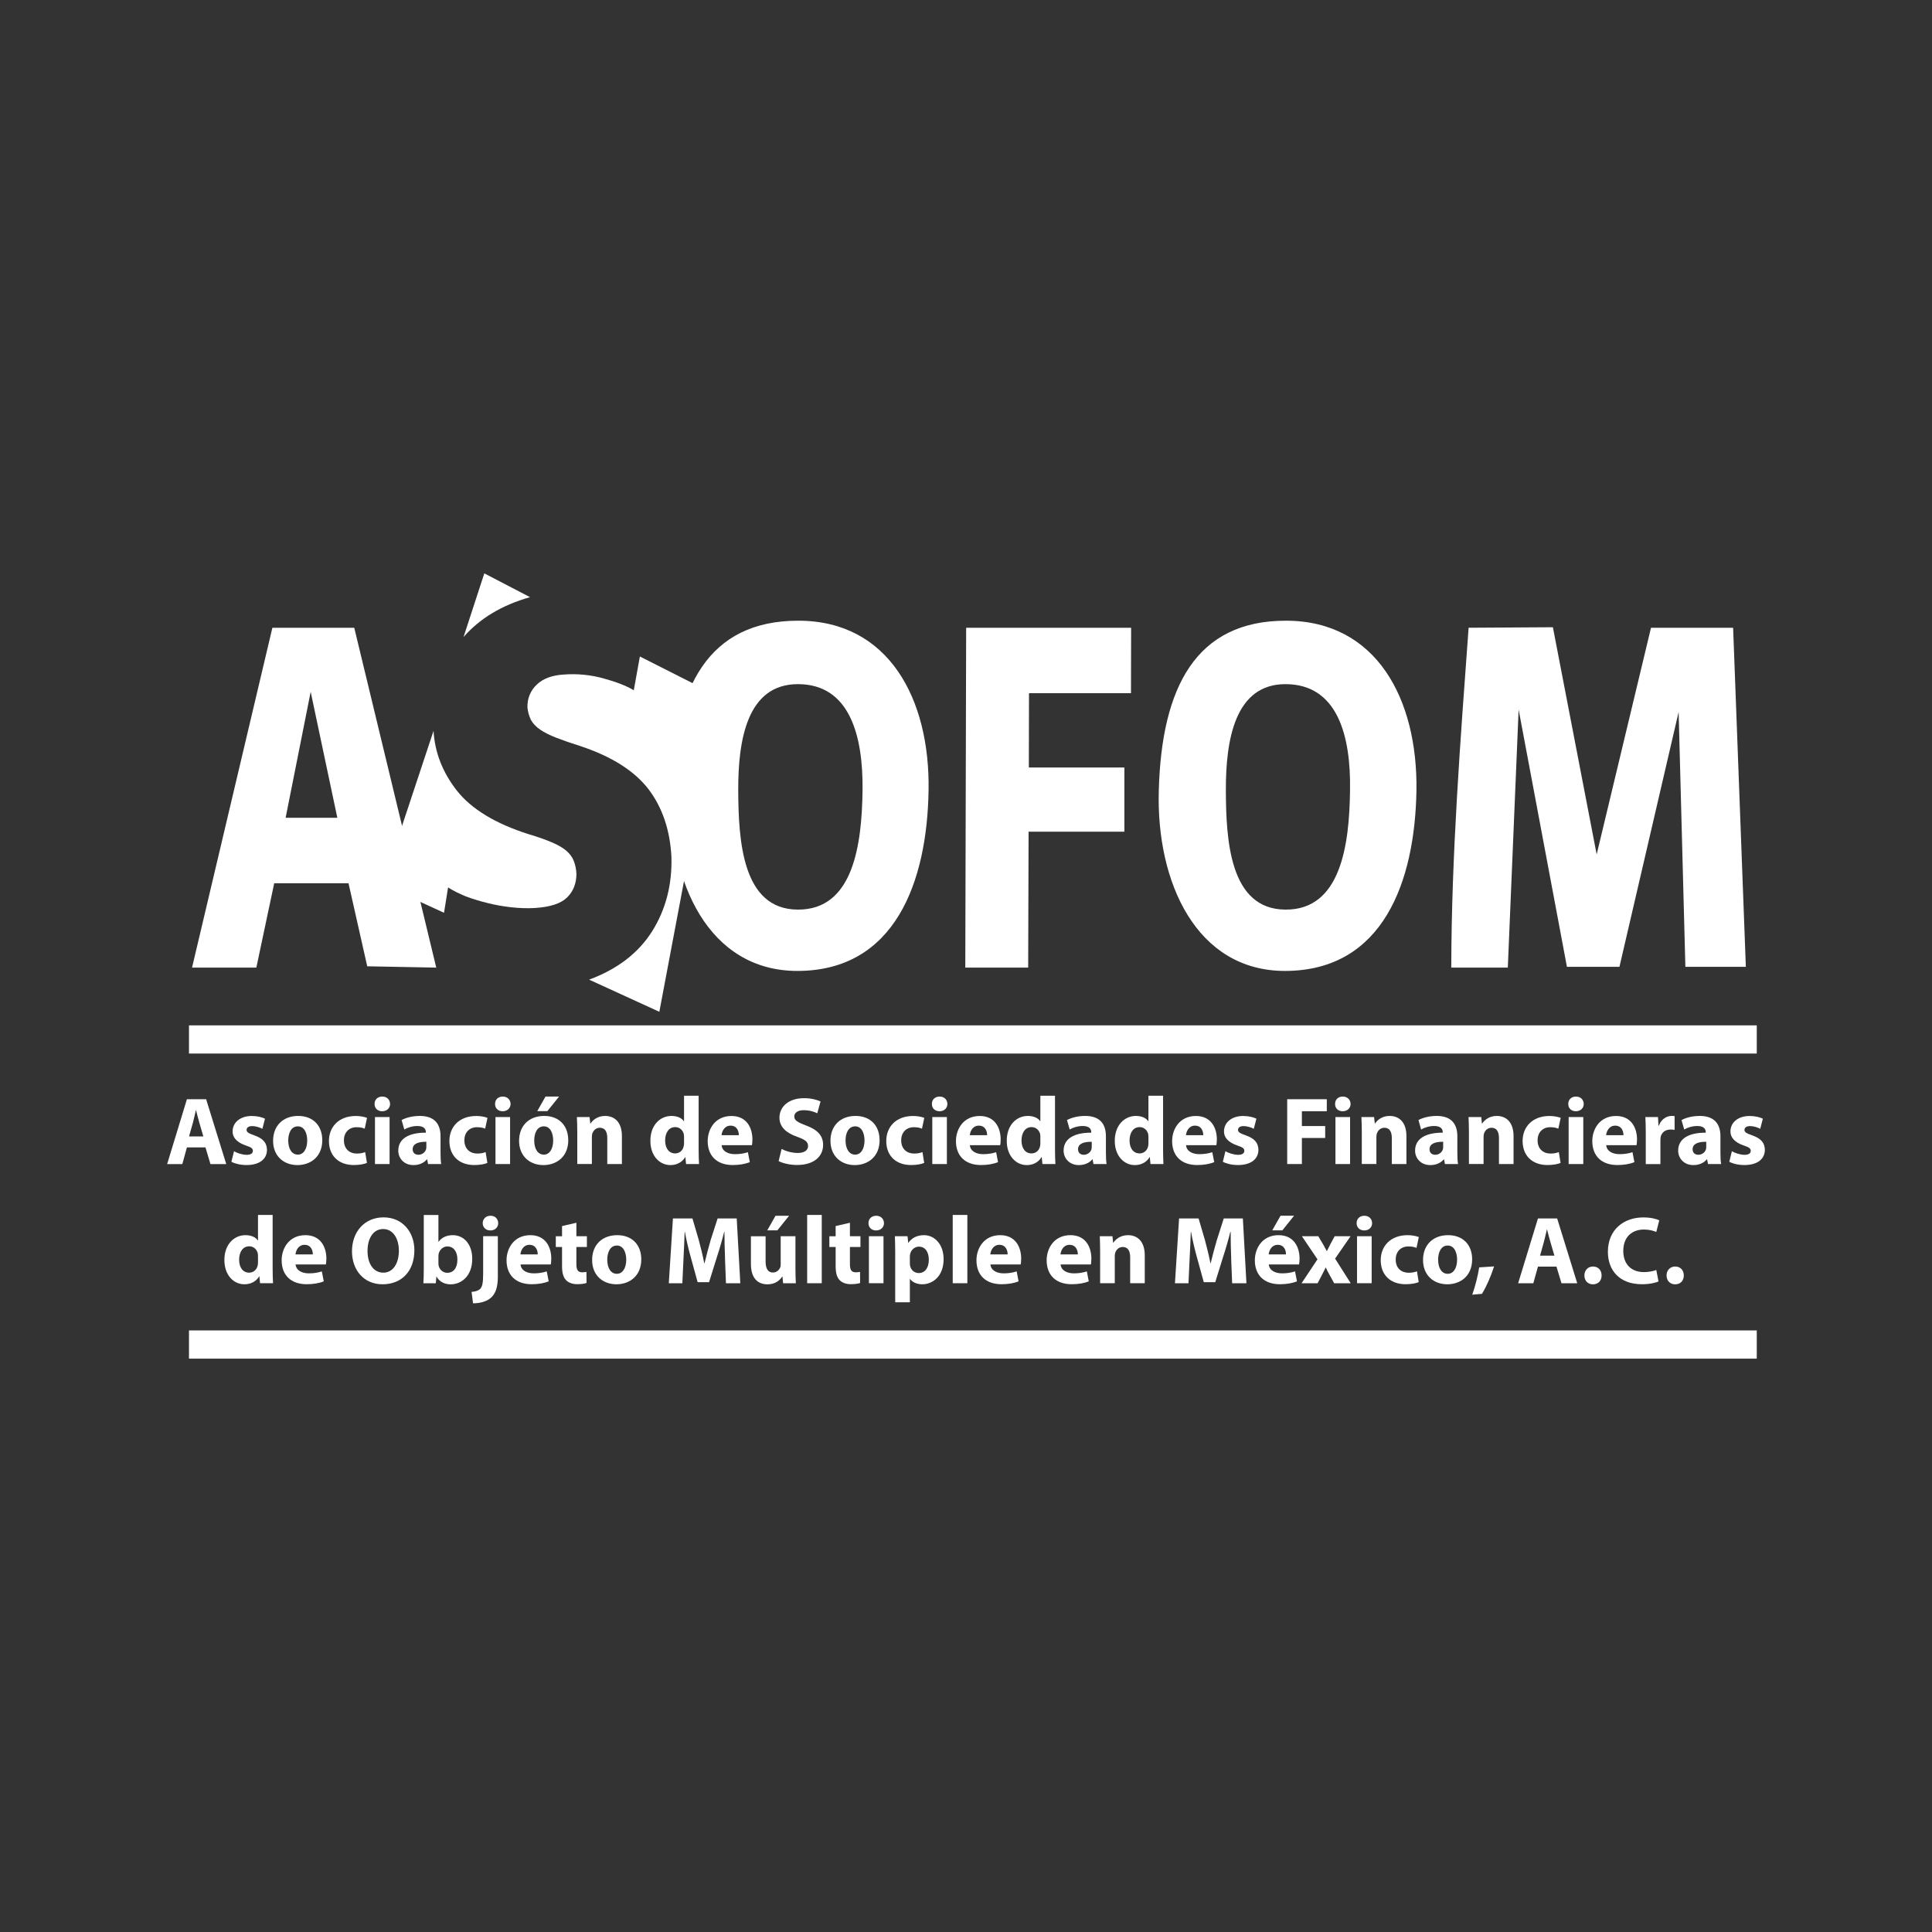 <?xml version="1.0" encoding="UTF-8"?>
<svg xmlns="http://www.w3.org/2000/svg" xmlns:xlink="http://www.w3.org/1999/xlink" width="150px" height="150px" viewBox="0 0 150 150" version="1.1">
<rect x="0" y="0" width="150" height="150" fill="#333333" stroke="none"/>
<g id="surface1">
<path style=" stroke:none;fill-rule:evenodd;fill:rgb(100%,100%,100%);fill-opacity:1;" d="M 74.945 75.125 L 79.828 75.125 L 79.859 64.57 L 87.297 64.57 L 87.297 59.586 L 79.879 59.586 L 79.891 53.82 L 87.809 53.82 L 87.82 48.738 L 75.012 48.738 Z M 22.176 63.492 L 24.121 53.711 L 26.191 63.492 L 22.172 63.492 Z M 14.906 75.125 L 19.902 75.125 L 21.289 68.578 L 27.059 68.578 L 28.512 75.023 L 33.871 75.125 L 27.504 48.738 L 21.148 48.738 L 14.91 75.125 Z M 112.672 75.125 L 117.066 75.125 L 117.906 55.09 L 121.656 75.062 L 125.734 75.062 L 130.328 55.281 L 130.852 75.062 L 135.547 75.062 L 134.559 48.738 L 128.184 48.738 L 123.965 66.336 L 120.566 48.699 L 114.023 48.738 C 113.387 57.434 112.691 66.41 112.676 75.125 M 61.93 70.621 C 57.613 70.602 57.336 65.227 57.316 61.359 C 57.305 57.492 57.984 53.09 61.984 53.117 C 65.984 53.141 67.016 57.137 66.969 61.359 C 66.91 65.57 66.262 70.66 61.926 70.621 M 52.102 61.359 C 51.898 68.492 55.023 75.391 61.922 75.383 C 69.512 75.371 71.984 68.441 72.094 61.359 C 72.211 54.281 69.012 48.203 62.004 48.191 C 54.977 48.176 52.324 53.379 52.098 61.359 M 99.797 70.621 C 95.473 70.602 95.188 65.227 95.176 61.359 C 95.164 57.492 95.859 53.09 99.836 53.117 C 103.852 53.141 104.887 57.137 104.816 61.359 C 104.766 65.57 104.113 70.66 99.797 70.621 M 89.969 61.359 C 89.758 68.492 92.887 75.391 99.777 75.383 C 107.387 75.371 109.859 68.441 109.973 61.359 C 110.07 54.281 106.875 48.203 99.859 48.191 C 92.84 48.176 90.188 53.379 89.969 61.359 "/>
<path style=" stroke:none;fill-rule:nonzero;fill:rgb(100%,100%,100%);fill-opacity:1;" d="M 14.672 79.609 L 136.395 79.609 L 136.395 81.797 L 14.672 81.797 Z M 14.672 79.609 "/>
<path style=" stroke:none;fill-rule:nonzero;fill:rgb(100%,100%,100%);fill-opacity:1;" d="M 14.672 103.293 L 136.395 103.293 L 136.395 105.484 L 14.672 105.484 Z M 14.672 103.293 "/>
<path style=" stroke:none;fill-rule:nonzero;fill:rgb(100%,100%,100%);fill-opacity:1;" d="M 49.676 50.969 L 55.812 54.07 L 51.191 78.555 L 45.738 76.059 C 47.941 75.242 49.559 73.996 50.625 72.316 C 51.684 70.629 52.191 68.703 52.129 66.52 C 52.02 64.426 51.414 62.676 50.348 61.27 C 49.258 59.859 47.523 58.75 45.098 57.938 C 44.348 57.703 43.703 57.477 43.199 57.281 C 42.672 57.078 42.25 56.863 41.934 56.645 C 41.605 56.418 41.367 56.164 41.211 55.875 C 41.078 55.586 40.98 55.258 40.949 54.914 C 40.941 54.207 41.188 53.613 41.676 53.152 C 42.156 52.691 42.844 52.426 43.773 52.371 C 44.816 52.293 45.848 52.391 46.859 52.672 C 47.852 52.945 48.637 53.25 49.207 53.59 L 49.68 50.969 Z M 34.473 70.867 L 29.703 68.676 L 33.66 56.742 C 33.758 58.414 34.359 59.965 35.48 61.395 C 36.613 62.824 38.473 63.949 41.031 64.762 C 41.773 64.98 42.363 65.195 42.836 65.395 C 43.301 65.59 43.684 65.809 43.965 66.047 C 44.238 66.281 44.438 66.551 44.547 66.84 C 44.664 67.137 44.738 67.477 44.754 67.859 C 44.746 68.594 44.512 69.199 44.039 69.668 C 43.559 70.145 42.734 70.422 41.531 70.496 C 40.957 70.531 40.352 70.512 39.699 70.441 C 39.074 70.371 38.441 70.262 37.848 70.109 C 37.246 69.965 36.684 69.789 36.145 69.586 C 35.621 69.371 35.156 69.141 34.789 68.898 L 34.473 70.871 Z M 41.152 46.363 C 38.988 46.977 37.266 47.996 35.988 49.461 L 37.602 44.516 Z M 41.152 46.363 "/>
<path style=" stroke:none;fill-rule:nonzero;fill:rgb(100%,100%,100%);fill-opacity:1;" d="M 14.512 89.086 L 14.156 90.379 L 12.977 90.379 L 14.512 85.344 L 16.004 85.344 L 17.566 90.379 L 16.34 90.379 L 15.953 89.086 Z M 15.789 88.234 L 15.477 87.168 C 15.387 86.871 15.297 86.496 15.223 86.199 L 15.207 86.199 C 15.133 86.496 15.059 86.879 14.977 87.168 L 14.676 88.234 Z M 15.789 88.234 "/>
<path style=" stroke:none;fill-rule:nonzero;fill:rgb(100%,100%,100%);fill-opacity:1;" d="M 18.172 89.383 C 18.379 89.512 18.812 89.66 19.148 89.66 C 19.484 89.66 19.633 89.539 19.633 89.355 C 19.633 89.172 19.52 89.078 19.094 88.938 C 18.34 88.684 18.051 88.273 18.059 87.84 C 18.059 87.16 18.641 86.645 19.543 86.645 C 19.969 86.645 20.352 86.742 20.574 86.855 L 20.371 87.641 C 20.203 87.551 19.891 87.43 19.578 87.43 C 19.301 87.43 19.145 87.543 19.145 87.727 C 19.145 87.898 19.289 87.988 19.734 88.145 C 20.43 88.387 20.719 88.734 20.727 89.273 C 20.727 89.953 20.191 90.453 19.145 90.453 C 18.668 90.453 18.242 90.348 17.965 90.199 L 18.168 89.383 Z M 18.172 89.383 "/>
<path style=" stroke:none;fill-rule:nonzero;fill:rgb(100%,100%,100%);fill-opacity:1;" d="M 25.023 88.512 C 25.023 89.848 24.074 90.457 23.094 90.457 C 22.027 90.457 21.203 89.754 21.203 88.574 C 21.203 87.395 21.984 86.641 23.152 86.641 C 24.324 86.641 25.02 87.414 25.02 88.512 Z M 22.379 88.547 C 22.379 89.176 22.641 89.645 23.129 89.645 C 23.566 89.645 23.852 89.203 23.852 88.547 C 23.852 88.004 23.641 87.449 23.129 87.449 C 22.582 87.449 22.379 88.012 22.379 88.547 Z M 22.379 88.547 "/>
<path style=" stroke:none;fill-rule:nonzero;fill:rgb(100%,100%,100%);fill-opacity:1;" d="M 28.488 90.289 C 28.285 90.379 27.906 90.453 27.473 90.453 C 26.293 90.453 25.539 89.734 25.539 88.586 C 25.539 87.516 26.273 86.645 27.629 86.645 C 27.926 86.645 28.258 86.699 28.496 86.789 L 28.316 87.629 C 28.18 87.57 27.98 87.516 27.68 87.516 C 27.082 87.516 26.695 87.941 26.703 88.539 C 26.703 89.211 27.148 89.562 27.703 89.562 C 27.973 89.562 28.18 89.516 28.352 89.449 L 28.488 90.285 Z M 28.488 90.289 "/>
<path style=" stroke:none;fill-rule:nonzero;fill:rgb(100%,100%,100%);fill-opacity:1;" d="M 30.285 85.711 C 30.285 86.023 30.047 86.277 29.672 86.277 C 29.301 86.277 29.074 86.023 29.082 85.711 C 29.074 85.383 29.316 85.137 29.68 85.137 C 30.047 85.137 30.277 85.383 30.285 85.711 Z M 29.113 90.375 L 29.113 86.727 L 30.246 86.727 L 30.246 90.375 Z M 29.113 90.375 "/>
<path style=" stroke:none;fill-rule:nonzero;fill:rgb(100%,100%,100%);fill-opacity:1;" d="M 33.234 90.375 L 33.168 90.012 L 33.145 90.012 C 32.906 90.301 32.531 90.457 32.102 90.457 C 31.359 90.457 30.922 89.922 30.922 89.336 C 30.922 88.391 31.77 87.934 33.062 87.941 L 33.062 87.891 C 33.062 87.695 32.957 87.422 32.398 87.422 C 32.023 87.422 31.629 87.547 31.391 87.695 L 31.18 86.961 C 31.434 86.82 31.934 86.641 32.598 86.641 C 33.816 86.641 34.203 87.359 34.203 88.219 L 34.203 89.488 C 34.203 89.836 34.219 90.176 34.254 90.375 Z M 33.102 88.648 C 32.504 88.641 32.039 88.785 32.039 89.227 C 32.039 89.516 32.234 89.656 32.488 89.656 C 32.77 89.656 33.004 89.469 33.078 89.238 C 33.094 89.18 33.102 89.113 33.102 89.047 Z M 33.102 88.648 "/>
<path style=" stroke:none;fill-rule:nonzero;fill:rgb(100%,100%,100%);fill-opacity:1;" d="M 37.84 90.289 C 37.637 90.379 37.258 90.453 36.824 90.453 C 35.645 90.453 34.891 89.734 34.891 88.586 C 34.891 87.516 35.625 86.645 36.984 86.645 C 37.281 86.645 37.609 86.699 37.848 86.789 L 37.668 87.629 C 37.531 87.57 37.332 87.516 37.031 87.516 C 36.434 87.516 36.047 87.941 36.055 88.539 C 36.055 89.211 36.504 89.562 37.055 89.562 C 37.324 89.562 37.531 89.516 37.703 89.449 L 37.84 90.285 Z M 37.84 90.289 "/>
<path style=" stroke:none;fill-rule:nonzero;fill:rgb(100%,100%,100%);fill-opacity:1;" d="M 39.641 85.711 C 39.641 86.023 39.398 86.277 39.027 86.277 C 38.656 86.277 38.43 86.023 38.438 85.711 C 38.43 85.383 38.672 85.137 39.035 85.137 C 39.398 85.137 39.633 85.383 39.641 85.711 Z M 38.469 90.375 L 38.469 86.727 L 39.602 86.727 L 39.602 90.375 Z M 38.469 90.375 "/>
<path style=" stroke:none;fill-rule:nonzero;fill:rgb(100%,100%,100%);fill-opacity:1;" d="M 44.121 88.512 C 44.121 89.848 43.172 90.457 42.191 90.457 C 41.125 90.457 40.301 89.754 40.301 88.574 C 40.301 87.395 41.078 86.641 42.25 86.641 C 43.422 86.641 44.117 87.414 44.117 88.512 Z M 41.477 88.547 C 41.477 89.176 41.738 89.645 42.227 89.645 C 42.664 89.645 42.949 89.203 42.949 88.547 C 42.949 88.004 42.738 87.449 42.227 87.449 C 41.68 87.449 41.477 88.012 41.477 88.547 Z M 43.406 85.137 L 42.496 86.27 L 41.711 86.27 L 42.352 85.137 Z M 43.406 85.137 "/>
<path style=" stroke:none;fill-rule:nonzero;fill:rgb(100%,100%,100%);fill-opacity:1;" d="M 44.82 87.891 C 44.82 87.434 44.805 87.047 44.789 86.727 L 45.773 86.727 L 45.828 87.227 L 45.852 87.227 C 46 86.992 46.371 86.641 46.977 86.641 C 47.727 86.641 48.285 87.137 48.285 88.211 L 48.285 90.375 L 47.148 90.375 L 47.148 88.352 C 47.148 87.883 46.984 87.559 46.574 87.559 C 46.262 87.559 46.074 87.777 46 87.984 C 45.969 88.051 45.953 88.164 45.953 88.266 L 45.953 90.371 L 44.82 90.371 L 44.82 87.887 Z M 44.82 87.891 "/>
<path style=" stroke:none;fill-rule:nonzero;fill:rgb(100%,100%,100%);fill-opacity:1;" d="M 54.242 85.074 L 54.242 89.285 C 54.242 89.695 54.258 90.129 54.273 90.375 L 53.266 90.375 L 53.211 89.836 L 53.199 89.836 C 52.965 90.246 52.523 90.457 52.055 90.457 C 51.191 90.457 50.496 89.719 50.496 88.582 C 50.488 87.352 51.258 86.641 52.129 86.641 C 52.578 86.641 52.93 86.801 53.094 87.051 L 53.109 87.051 L 53.109 85.074 Z M 53.109 88.27 C 53.109 88.211 53.102 88.129 53.094 88.066 C 53.023 87.762 52.781 87.508 52.426 87.508 C 51.914 87.508 51.641 87.969 51.641 88.547 C 51.641 89.164 51.949 89.551 52.422 89.551 C 52.746 89.551 53.012 89.328 53.078 89.008 C 53.102 88.926 53.109 88.844 53.109 88.746 L 53.109 88.266 Z M 53.109 88.27 "/>
<path style=" stroke:none;fill-rule:nonzero;fill:rgb(100%,100%,100%);fill-opacity:1;" d="M 56.027 88.914 C 56.066 89.383 56.527 89.609 57.059 89.609 C 57.445 89.609 57.762 89.555 58.066 89.457 L 58.215 90.227 C 57.844 90.379 57.387 90.453 56.891 90.453 C 55.652 90.453 54.945 89.734 54.945 88.594 C 54.945 87.668 55.52 86.645 56.789 86.645 C 57.969 86.645 58.418 87.562 58.418 88.469 C 58.418 88.664 58.395 88.832 58.379 88.914 Z M 57.363 88.137 C 57.363 87.859 57.246 87.395 56.723 87.395 C 56.246 87.395 56.051 87.828 56.02 88.137 Z M 57.363 88.137 "/>
<path style=" stroke:none;fill-rule:nonzero;fill:rgb(100%,100%,100%);fill-opacity:1;" d="M 60.676 89.203 C 60.984 89.363 61.453 89.516 61.941 89.516 C 62.461 89.516 62.738 89.301 62.738 88.973 C 62.738 88.645 62.5 88.48 61.898 88.262 C 61.062 87.973 60.516 87.508 60.516 86.777 C 60.516 85.922 61.234 85.262 62.422 85.262 C 62.988 85.262 63.406 85.383 63.707 85.516 L 63.453 86.434 C 63.25 86.336 62.891 86.195 62.398 86.195 C 61.906 86.195 61.668 86.422 61.668 86.68 C 61.668 87 61.949 87.141 62.602 87.391 C 63.488 87.719 63.906 88.184 63.906 88.891 C 63.906 89.734 63.258 90.449 61.879 90.449 C 61.301 90.449 60.734 90.301 60.453 90.145 L 60.684 89.203 Z M 60.676 89.203 "/>
<path style=" stroke:none;fill-rule:nonzero;fill:rgb(100%,100%,100%);fill-opacity:1;" d="M 68.293 88.512 C 68.293 89.848 67.344 90.457 66.363 90.457 C 65.297 90.457 64.477 89.754 64.477 88.574 C 64.477 87.395 65.254 86.641 66.422 86.641 C 67.594 86.641 68.289 87.414 68.289 88.512 Z M 65.648 88.547 C 65.648 89.176 65.914 89.645 66.398 89.645 C 66.836 89.645 67.121 89.203 67.121 88.547 C 67.121 88.004 66.914 87.449 66.398 87.449 C 65.852 87.449 65.648 88.012 65.648 88.547 Z M 65.648 88.547 "/>
<path style=" stroke:none;fill-rule:nonzero;fill:rgb(100%,100%,100%);fill-opacity:1;" d="M 71.754 90.289 C 71.551 90.379 71.172 90.453 70.738 90.453 C 69.559 90.453 68.809 89.734 68.809 88.586 C 68.809 87.516 69.539 86.645 70.898 86.645 C 71.195 86.645 71.523 86.699 71.762 86.789 L 71.582 87.629 C 71.449 87.57 71.246 87.516 70.949 87.516 C 70.352 87.516 69.961 87.941 69.969 88.539 C 69.969 89.211 70.418 89.562 70.969 89.562 C 71.238 89.562 71.449 89.516 71.621 89.449 L 71.754 90.285 Z M 71.754 90.289 "/>
<path style=" stroke:none;fill-rule:nonzero;fill:rgb(100%,100%,100%);fill-opacity:1;" d="M 73.555 85.711 C 73.555 86.023 73.316 86.277 72.941 86.277 C 72.57 86.277 72.344 86.023 72.352 85.711 C 72.344 85.383 72.586 85.137 72.949 85.137 C 73.316 85.137 73.547 85.383 73.555 85.711 Z M 72.383 90.375 L 72.383 86.727 L 73.516 86.727 L 73.516 90.375 Z M 72.383 90.375 "/>
<path style=" stroke:none;fill-rule:nonzero;fill:rgb(100%,100%,100%);fill-opacity:1;" d="M 75.301 88.914 C 75.34 89.383 75.801 89.609 76.332 89.609 C 76.719 89.609 77.035 89.555 77.34 89.457 L 77.488 90.227 C 77.117 90.379 76.664 90.453 76.168 90.453 C 74.926 90.453 74.219 89.734 74.219 88.594 C 74.219 87.668 74.797 86.645 76.066 86.645 C 77.246 86.645 77.691 87.562 77.691 88.469 C 77.691 88.664 77.672 88.832 77.656 88.914 Z M 76.641 88.137 C 76.641 87.859 76.52 87.395 75.996 87.395 C 75.52 87.395 75.324 87.828 75.297 88.137 Z M 76.641 88.137 "/>
<path style=" stroke:none;fill-rule:nonzero;fill:rgb(100%,100%,100%);fill-opacity:1;" d="M 81.91 85.074 L 81.91 89.285 C 81.91 89.695 81.926 90.129 81.941 90.375 L 80.934 90.375 L 80.879 89.836 L 80.863 89.836 C 80.633 90.246 80.191 90.457 79.723 90.457 C 78.859 90.457 78.164 89.719 78.164 88.582 C 78.156 87.352 78.926 86.641 79.797 86.641 C 80.246 86.641 80.598 86.801 80.762 87.051 L 80.773 87.051 L 80.773 85.074 Z M 80.773 88.27 C 80.773 88.211 80.766 88.129 80.762 88.066 C 80.691 87.762 80.449 87.508 80.094 87.508 C 79.578 87.508 79.309 87.969 79.309 88.547 C 79.309 89.164 79.613 89.551 80.086 89.551 C 80.414 89.551 80.676 89.328 80.746 89.008 C 80.766 88.926 80.773 88.844 80.773 88.746 L 80.773 88.266 Z M 80.773 88.27 "/>
<path style=" stroke:none;fill-rule:nonzero;fill:rgb(100%,100%,100%);fill-opacity:1;" d="M 84.895 90.375 L 84.828 90.012 L 84.805 90.012 C 84.566 90.301 84.191 90.457 83.762 90.457 C 83.02 90.457 82.578 89.922 82.578 89.336 C 82.578 88.391 83.43 87.934 84.723 87.941 L 84.723 87.891 C 84.723 87.695 84.617 87.422 84.059 87.422 C 83.684 87.422 83.289 87.547 83.051 87.695 L 82.84 86.961 C 83.094 86.82 83.594 86.641 84.258 86.641 C 85.477 86.641 85.863 87.359 85.863 88.219 L 85.863 89.488 C 85.863 89.836 85.879 90.176 85.914 90.375 L 84.891 90.375 Z M 84.762 88.648 C 84.164 88.641 83.699 88.785 83.699 89.227 C 83.699 89.516 83.895 89.656 84.148 89.656 C 84.43 89.656 84.664 89.469 84.738 89.238 C 84.754 89.18 84.762 89.113 84.762 89.047 Z M 84.762 88.648 "/>
<path style=" stroke:none;fill-rule:nonzero;fill:rgb(100%,100%,100%);fill-opacity:1;" d="M 90.301 85.074 L 90.301 89.285 C 90.301 89.695 90.316 90.129 90.328 90.375 L 89.324 90.375 L 89.27 89.836 L 89.254 89.836 C 89.023 90.246 88.582 90.457 88.113 90.457 C 87.246 90.457 86.551 89.719 86.551 88.582 C 86.547 87.352 87.316 86.641 88.188 86.641 C 88.637 86.641 88.988 86.801 89.148 87.051 L 89.164 87.051 L 89.164 85.074 Z M 89.164 88.27 C 89.164 88.211 89.156 88.129 89.148 88.066 C 89.082 87.762 88.836 87.508 88.484 87.508 C 87.969 87.508 87.699 87.969 87.699 88.547 C 87.699 89.164 88.004 89.551 88.477 89.551 C 88.805 89.551 89.066 89.328 89.137 89.008 C 89.156 88.926 89.164 88.844 89.164 88.746 L 89.164 88.266 Z M 89.164 88.27 "/>
<path style=" stroke:none;fill-rule:nonzero;fill:rgb(100%,100%,100%);fill-opacity:1;" d="M 92.086 88.914 C 92.121 89.383 92.586 89.609 93.113 89.609 C 93.504 89.609 93.816 89.555 94.121 89.457 L 94.273 90.227 C 93.898 90.379 93.445 90.453 92.949 90.453 C 91.711 90.453 91.004 89.734 91.004 88.594 C 91.004 87.668 91.578 86.645 92.848 86.645 C 94.027 86.645 94.477 87.562 94.477 88.469 C 94.477 88.664 94.453 88.832 94.438 88.914 Z M 93.422 88.137 C 93.422 87.859 93.301 87.395 92.781 87.395 C 92.301 87.395 92.109 87.828 92.078 88.137 Z M 93.422 88.137 "/>
<path style=" stroke:none;fill-rule:nonzero;fill:rgb(100%,100%,100%);fill-opacity:1;" d="M 95.145 89.383 C 95.355 89.512 95.789 89.66 96.121 89.66 C 96.457 89.66 96.609 89.539 96.609 89.355 C 96.609 89.172 96.496 89.078 96.07 88.938 C 95.316 88.684 95.023 88.273 95.031 87.84 C 95.031 87.16 95.613 86.645 96.516 86.645 C 96.941 86.645 97.324 86.742 97.547 86.855 L 97.344 87.641 C 97.18 87.551 96.867 87.43 96.551 87.43 C 96.277 87.43 96.121 87.543 96.121 87.727 C 96.121 87.898 96.262 87.988 96.711 88.145 C 97.406 88.387 97.695 88.734 97.703 89.273 C 97.703 89.953 97.164 90.453 96.121 90.453 C 95.641 90.453 95.219 90.348 94.941 90.199 L 95.141 89.383 Z M 95.145 89.383 "/>
<path style=" stroke:none;fill-rule:nonzero;fill:rgb(100%,100%,100%);fill-opacity:1;" d="M 99.938 85.344 L 103.012 85.344 L 103.012 86.277 L 101.078 86.277 L 101.078 87.426 L 102.887 87.426 L 102.887 88.352 L 101.078 88.352 L 101.078 90.375 L 99.938 90.375 Z M 99.938 85.344 "/>
<path style=" stroke:none;fill-rule:nonzero;fill:rgb(100%,100%,100%);fill-opacity:1;" d="M 104.859 85.711 C 104.859 86.023 104.617 86.277 104.246 86.277 C 103.871 86.277 103.648 86.023 103.656 85.711 C 103.648 85.383 103.887 85.137 104.254 85.137 C 104.617 85.137 104.852 85.383 104.859 85.711 Z M 103.684 90.375 L 103.684 86.727 L 104.82 86.727 L 104.82 90.375 Z M 103.684 90.375 "/>
<path style=" stroke:none;fill-rule:nonzero;fill:rgb(100%,100%,100%);fill-opacity:1;" d="M 105.73 87.891 C 105.73 87.434 105.715 87.047 105.699 86.727 L 106.684 86.727 L 106.738 87.227 L 106.762 87.227 C 106.91 86.992 107.281 86.641 107.887 86.641 C 108.637 86.641 109.195 87.137 109.195 88.211 L 109.195 90.375 L 108.059 90.375 L 108.059 88.352 C 108.059 87.883 107.895 87.559 107.484 87.559 C 107.172 87.559 106.984 87.777 106.91 87.984 C 106.879 88.051 106.863 88.164 106.863 88.266 L 106.863 90.371 L 105.73 90.371 L 105.73 87.887 Z M 105.73 87.891 "/>
<path style=" stroke:none;fill-rule:nonzero;fill:rgb(100%,100%,100%);fill-opacity:1;" d="M 112.184 90.375 L 112.113 90.012 L 112.094 90.012 C 111.852 90.301 111.48 90.457 111.047 90.457 C 110.309 90.457 109.867 89.922 109.867 89.336 C 109.867 88.391 110.719 87.934 112.012 87.941 L 112.012 87.891 C 112.012 87.695 111.906 87.422 111.344 87.422 C 110.973 87.422 110.574 87.547 110.336 87.695 L 110.129 86.961 C 110.383 86.82 110.883 86.641 111.547 86.641 C 112.762 86.641 113.148 87.359 113.148 88.219 L 113.148 89.488 C 113.148 89.836 113.164 90.176 113.203 90.375 L 112.18 90.375 Z M 112.047 88.648 C 111.449 88.641 110.988 88.785 110.988 89.227 C 110.988 89.516 111.184 89.656 111.434 89.656 C 111.719 89.656 111.949 89.469 112.023 89.238 C 112.039 89.18 112.047 89.113 112.047 89.047 Z M 112.047 88.648 "/>
<path style=" stroke:none;fill-rule:nonzero;fill:rgb(100%,100%,100%);fill-opacity:1;" d="M 114.047 87.891 C 114.047 87.434 114.031 87.047 114.016 86.727 L 115.004 86.727 L 115.055 87.227 L 115.078 87.227 C 115.227 86.992 115.602 86.641 116.203 86.641 C 116.953 86.641 117.512 87.137 117.512 88.211 L 117.512 90.375 L 116.379 90.375 L 116.379 88.352 C 116.379 87.883 116.211 87.559 115.801 87.559 C 115.488 87.559 115.301 87.777 115.227 87.984 C 115.199 88.051 115.184 88.164 115.184 88.266 L 115.184 90.371 L 114.047 90.371 L 114.047 87.887 Z M 114.047 87.891 "/>
<path style=" stroke:none;fill-rule:nonzero;fill:rgb(100%,100%,100%);fill-opacity:1;" d="M 121.164 90.289 C 120.961 90.379 120.578 90.453 120.148 90.453 C 118.969 90.453 118.215 89.734 118.215 88.586 C 118.215 87.516 118.949 86.645 120.305 86.645 C 120.602 86.645 120.934 86.699 121.172 86.789 L 120.988 87.629 C 120.855 87.57 120.656 87.516 120.355 87.516 C 119.758 87.516 119.371 87.941 119.379 88.539 C 119.379 89.211 119.824 89.562 120.379 89.562 C 120.648 89.562 120.855 89.516 121.027 89.449 L 121.164 90.285 Z M 121.164 90.289 "/>
<path style=" stroke:none;fill-rule:nonzero;fill:rgb(100%,100%,100%);fill-opacity:1;" d="M 122.961 85.711 C 122.961 86.023 122.723 86.277 122.352 86.277 C 121.977 86.277 121.754 86.023 121.762 85.711 C 121.754 85.383 121.992 85.137 122.359 85.137 C 122.723 85.137 122.953 85.383 122.961 85.711 Z M 121.789 90.375 L 121.789 86.727 L 122.926 86.727 L 122.926 90.375 Z M 121.789 90.375 "/>
<path style=" stroke:none;fill-rule:nonzero;fill:rgb(100%,100%,100%);fill-opacity:1;" d="M 124.707 88.914 C 124.746 89.383 125.207 89.609 125.738 89.609 C 126.125 89.609 126.441 89.555 126.746 89.457 L 126.895 90.227 C 126.523 90.379 126.066 90.453 125.574 90.453 C 124.332 90.453 123.625 89.734 123.625 88.594 C 123.625 87.668 124.199 86.645 125.469 86.645 C 126.648 86.645 127.098 87.562 127.098 88.469 C 127.098 88.664 127.074 88.832 127.059 88.914 Z M 126.047 88.137 C 126.047 87.859 125.926 87.395 125.402 87.395 C 124.926 87.395 124.73 87.828 124.699 88.137 Z M 126.047 88.137 "/>
<path style=" stroke:none;fill-rule:nonzero;fill:rgb(100%,100%,100%);fill-opacity:1;" d="M 127.777 87.926 C 127.777 87.391 127.762 87.039 127.746 86.727 L 128.727 86.727 L 128.762 87.398 L 128.793 87.398 C 128.98 86.867 129.426 86.641 129.777 86.641 C 129.883 86.641 129.934 86.641 130.016 86.656 L 130.016 87.727 C 129.934 87.711 129.836 87.695 129.711 87.695 C 129.297 87.695 129.012 87.922 128.934 88.27 C 128.922 88.344 128.914 88.434 128.914 88.523 L 128.914 90.379 L 127.777 90.379 Z M 127.777 87.926 "/>
<path style=" stroke:none;fill-rule:nonzero;fill:rgb(100%,100%,100%);fill-opacity:1;" d="M 132.609 90.375 L 132.539 90.012 L 132.516 90.012 C 132.277 90.301 131.906 90.457 131.473 90.457 C 130.734 90.457 130.293 89.922 130.293 89.336 C 130.293 88.391 131.141 87.934 132.434 87.941 L 132.434 87.891 C 132.434 87.695 132.328 87.422 131.77 87.422 C 131.398 87.422 131 87.547 130.762 87.695 L 130.551 86.961 C 130.809 86.82 131.309 86.641 131.969 86.641 C 133.188 86.641 133.574 87.359 133.574 88.219 L 133.574 89.488 C 133.574 89.836 133.59 90.176 133.629 90.375 L 132.605 90.375 Z M 132.473 88.648 C 131.875 88.641 131.414 88.785 131.414 89.227 C 131.414 89.516 131.609 89.656 131.859 89.656 C 132.141 89.656 132.375 89.469 132.449 89.238 C 132.465 89.18 132.473 89.113 132.473 89.047 Z M 132.473 88.648 "/>
<path style=" stroke:none;fill-rule:nonzero;fill:rgb(100%,100%,100%);fill-opacity:1;" d="M 134.465 89.383 C 134.676 89.512 135.109 89.66 135.441 89.66 C 135.777 89.66 135.926 89.539 135.926 89.355 C 135.926 89.172 135.816 89.078 135.391 88.938 C 134.637 88.684 134.344 88.273 134.352 87.84 C 134.352 87.16 134.934 86.645 135.836 86.645 C 136.262 86.645 136.645 86.742 136.867 86.855 L 136.664 87.641 C 136.5 87.551 136.188 87.43 135.871 87.43 C 135.598 87.43 135.441 87.543 135.441 87.727 C 135.441 87.898 135.582 87.988 136.031 88.145 C 136.727 88.387 137.016 88.734 137.023 89.273 C 137.023 89.953 136.484 90.453 135.441 90.453 C 134.961 90.453 134.539 90.348 134.262 90.199 L 134.461 89.383 Z M 134.465 89.383 "/>
<path style=" stroke:none;fill-rule:nonzero;fill:rgb(100%,100%,100%);fill-opacity:1;" d="M 21.168 94.328 L 21.168 98.539 C 21.168 98.949 21.184 99.383 21.199 99.629 L 20.191 99.629 L 20.137 99.094 L 20.121 99.094 C 19.891 99.504 19.449 99.711 18.98 99.711 C 18.113 99.711 17.422 98.973 17.422 97.836 C 17.414 96.605 18.184 95.898 19.055 95.898 C 19.504 95.898 19.855 96.055 20.016 96.309 L 20.031 96.309 L 20.031 94.328 Z M 20.031 97.523 C 20.031 97.465 20.023 97.383 20.016 97.324 C 19.949 97.016 19.703 96.762 19.352 96.762 C 18.836 96.762 18.566 97.227 18.566 97.801 C 18.566 98.422 18.871 98.809 19.344 98.809 C 19.672 98.809 19.934 98.582 20.004 98.262 C 20.023 98.18 20.031 98.098 20.031 98 Z M 20.031 97.523 "/>
<path style=" stroke:none;fill-rule:nonzero;fill:rgb(100%,100%,100%);fill-opacity:1;" d="M 22.949 98.168 C 22.988 98.637 23.449 98.863 23.98 98.863 C 24.367 98.863 24.684 98.809 24.988 98.711 L 25.137 99.484 C 24.766 99.633 24.309 99.707 23.816 99.707 C 22.574 99.707 21.867 98.988 21.867 97.848 C 21.867 96.922 22.441 95.898 23.711 95.898 C 24.891 95.898 25.34 96.816 25.34 97.723 C 25.34 97.918 25.316 98.086 25.301 98.172 L 22.949 98.172 Z M 24.289 97.391 C 24.289 97.113 24.168 96.648 23.645 96.648 C 23.168 96.648 22.973 97.082 22.941 97.391 Z M 24.289 97.391 "/>
<path style=" stroke:none;fill-rule:nonzero;fill:rgb(100%,100%,100%);fill-opacity:1;" d="M 32.172 97.062 C 32.172 98.711 31.172 99.711 29.699 99.711 C 28.227 99.711 27.328 98.586 27.328 97.152 C 27.328 95.645 28.293 94.516 29.781 94.516 C 31.266 94.516 32.172 95.676 32.172 97.062 Z M 28.535 97.129 C 28.535 98.113 28.996 98.809 29.762 98.809 C 30.523 98.809 30.969 98.078 30.969 97.102 C 30.969 96.199 30.539 95.422 29.754 95.422 C 28.969 95.422 28.535 96.152 28.535 97.129 Z M 28.535 97.129 "/>
<path style=" stroke:none;fill-rule:nonzero;fill:rgb(100%,100%,100%);fill-opacity:1;" d="M 32.871 99.633 C 32.887 99.391 32.902 98.953 32.902 98.543 L 32.902 94.332 L 34.039 94.332 L 34.039 96.414 L 34.051 96.414 C 34.27 96.102 34.648 95.898 35.156 95.898 C 36.031 95.898 36.672 96.625 36.664 97.746 C 36.664 99.059 35.828 99.715 34.992 99.715 C 34.566 99.715 34.156 99.559 33.895 99.125 L 33.879 99.125 L 33.836 99.633 Z M 34.039 98.078 C 34.039 98.156 34.047 98.223 34.059 98.281 C 34.137 98.586 34.395 98.82 34.727 98.82 C 35.211 98.82 35.512 98.449 35.512 97.789 C 35.512 97.223 35.254 96.773 34.727 96.773 C 34.422 96.773 34.137 97.008 34.059 97.336 C 34.047 97.402 34.039 97.469 34.039 97.547 L 34.039 98.082 Z M 34.039 98.078 "/>
<path style=" stroke:none;fill-rule:nonzero;fill:rgb(100%,100%,100%);fill-opacity:1;" d="M 36.613 100.301 C 36.91 100.281 37.141 100.211 37.285 100.062 C 37.449 99.891 37.512 99.602 37.512 98.875 L 37.512 95.977 L 38.652 95.977 L 38.652 99.141 C 38.652 99.941 38.473 100.426 38.137 100.738 C 37.801 101.051 37.273 101.188 36.727 101.188 Z M 38.68 94.965 C 38.68 95.277 38.449 95.531 38.066 95.531 C 37.711 95.531 37.477 95.277 37.477 94.965 C 37.477 94.652 37.711 94.391 38.082 94.391 C 38.453 94.391 38.672 94.637 38.68 94.965 Z M 38.68 94.965 "/>
<path style=" stroke:none;fill-rule:nonzero;fill:rgb(100%,100%,100%);fill-opacity:1;" d="M 40.414 98.168 C 40.449 98.637 40.914 98.863 41.441 98.863 C 41.828 98.863 42.145 98.809 42.449 98.711 L 42.602 99.484 C 42.227 99.633 41.773 99.707 41.277 99.707 C 40.039 99.707 39.328 98.988 39.328 97.848 C 39.328 96.922 39.906 95.898 41.176 95.898 C 42.355 95.898 42.801 96.816 42.801 97.723 C 42.801 97.918 42.781 98.086 42.766 98.172 L 40.414 98.172 Z M 41.75 97.391 C 41.75 97.113 41.629 96.648 41.109 96.648 C 40.629 96.648 40.434 97.082 40.406 97.391 Z M 41.75 97.391 "/>
<path style=" stroke:none;fill-rule:nonzero;fill:rgb(100%,100%,100%);fill-opacity:1;" d="M 44.75 94.934 L 44.75 95.98 L 45.566 95.98 L 45.566 96.816 L 44.75 96.816 L 44.75 98.137 C 44.75 98.578 44.855 98.781 45.199 98.781 C 45.34 98.781 45.453 98.766 45.531 98.75 L 45.539 99.609 C 45.391 99.668 45.121 99.703 44.801 99.703 C 44.434 99.703 44.129 99.578 43.949 99.391 C 43.738 99.176 43.637 98.824 43.637 98.309 L 43.637 96.816 L 43.152 96.816 L 43.152 95.984 L 43.637 95.984 L 43.637 95.191 Z M 44.75 94.934 "/>
<path style=" stroke:none;fill-rule:nonzero;fill:rgb(100%,100%,100%);fill-opacity:1;" d="M 49.789 97.766 C 49.789 99.102 48.844 99.711 47.863 99.711 C 46.797 99.711 45.973 99.012 45.973 97.828 C 45.973 96.648 46.75 95.898 47.922 95.898 C 49.09 95.898 49.789 96.668 49.789 97.766 Z M 47.148 97.801 C 47.148 98.43 47.41 98.898 47.895 98.898 C 48.336 98.898 48.621 98.461 48.621 97.801 C 48.621 97.258 48.41 96.703 47.895 96.703 C 47.352 96.703 47.148 97.266 47.148 97.801 Z M 47.148 97.801 "/>
<path style=" stroke:none;fill-rule:nonzero;fill:rgb(100%,100%,100%);fill-opacity:1;" d="M 56.293 97.703 C 56.27 97.102 56.246 96.367 56.246 95.637 L 56.227 95.637 C 56.066 96.281 55.859 96.996 55.664 97.586 L 55.051 99.547 L 54.164 99.547 L 53.629 97.602 C 53.461 97.012 53.293 96.293 53.172 95.637 L 53.156 95.637 C 53.129 96.316 53.105 97.094 53.066 97.719 L 52.977 99.633 L 51.926 99.633 L 52.246 94.602 L 53.762 94.602 L 54.254 96.281 C 54.41 96.863 54.566 97.488 54.676 98.078 L 54.699 98.078 C 54.844 97.496 55.012 96.832 55.176 96.273 L 55.715 94.602 L 57.199 94.602 L 57.477 99.633 L 56.363 99.633 L 56.289 97.703 Z M 56.293 97.703 "/>
<path style=" stroke:none;fill-rule:nonzero;fill:rgb(100%,100%,100%);fill-opacity:1;" d="M 61.758 98.461 C 61.758 98.938 61.773 99.324 61.789 99.633 L 60.801 99.633 L 60.75 99.117 L 60.727 99.117 C 60.586 99.344 60.242 99.715 59.586 99.715 C 58.844 99.715 58.301 99.254 58.301 98.125 L 58.301 95.984 L 59.441 95.984 L 59.441 97.945 C 59.441 98.477 59.613 98.797 60.012 98.797 C 60.324 98.797 60.504 98.578 60.578 98.398 C 60.609 98.332 60.613 98.242 60.613 98.152 L 60.613 95.98 L 61.758 95.98 Z M 61.266 94.391 L 60.355 95.523 L 59.57 95.523 L 60.211 94.391 Z M 61.266 94.391 "/>
<path style=" stroke:none;fill-rule:nonzero;fill:rgb(100%,100%,100%);fill-opacity:1;" d="M 62.668 94.328 L 63.801 94.328 L 63.801 99.629 L 62.668 99.629 Z M 62.668 94.328 "/>
<path style=" stroke:none;fill-rule:nonzero;fill:rgb(100%,100%,100%);fill-opacity:1;" d="M 65.988 94.934 L 65.988 95.98 L 66.805 95.98 L 66.805 96.816 L 65.988 96.816 L 65.988 98.137 C 65.988 98.578 66.094 98.781 66.438 98.781 C 66.578 98.781 66.691 98.766 66.773 98.75 L 66.781 99.609 C 66.629 99.668 66.363 99.703 66.039 99.703 C 65.676 99.703 65.367 99.578 65.191 99.391 C 64.98 99.176 64.879 98.824 64.879 98.309 L 64.879 96.816 L 64.391 96.816 L 64.391 95.984 L 64.879 95.984 L 64.879 95.191 Z M 65.988 94.934 "/>
<path style=" stroke:none;fill-rule:nonzero;fill:rgb(100%,100%,100%);fill-opacity:1;" d="M 68.633 94.965 C 68.633 95.277 68.391 95.531 68.02 95.531 C 67.648 95.531 67.422 95.277 67.43 94.965 C 67.422 94.637 67.664 94.391 68.027 94.391 C 68.391 94.391 68.625 94.637 68.633 94.965 Z M 67.461 99.629 L 67.461 95.98 L 68.594 95.98 L 68.594 99.629 Z M 67.461 99.629 "/>
<path style=" stroke:none;fill-rule:nonzero;fill:rgb(100%,100%,100%);fill-opacity:1;" d="M 69.504 97.203 C 69.504 96.727 69.488 96.316 69.477 95.98 L 70.461 95.98 L 70.512 96.488 L 70.527 96.488 C 70.797 96.102 71.215 95.898 71.746 95.898 C 72.547 95.898 73.262 96.594 73.262 97.758 C 73.262 99.086 72.418 99.711 71.602 99.711 C 71.164 99.711 70.816 99.531 70.656 99.297 L 70.641 99.297 L 70.641 101.109 L 69.504 101.109 Z M 70.641 98.062 C 70.641 98.152 70.648 98.234 70.664 98.301 C 70.738 98.609 70.996 98.84 71.328 98.84 C 71.82 98.84 72.113 98.43 72.113 97.809 C 72.113 97.227 71.852 96.789 71.344 96.789 C 71.023 96.789 70.738 97.027 70.664 97.363 C 70.648 97.422 70.641 97.496 70.641 97.566 L 70.641 98.066 Z M 70.641 98.062 "/>
<path style=" stroke:none;fill-rule:nonzero;fill:rgb(100%,100%,100%);fill-opacity:1;" d="M 73.969 94.328 L 75.105 94.328 L 75.105 99.629 L 73.969 99.629 Z M 73.969 94.328 "/>
<path style=" stroke:none;fill-rule:nonzero;fill:rgb(100%,100%,100%);fill-opacity:1;" d="M 76.895 98.168 C 76.934 98.637 77.395 98.863 77.926 98.863 C 78.312 98.863 78.629 98.809 78.934 98.711 L 79.082 99.484 C 78.711 99.633 78.254 99.707 77.762 99.707 C 76.52 99.707 75.812 98.988 75.812 97.848 C 75.812 96.922 76.387 95.898 77.656 95.898 C 78.836 95.898 79.285 96.816 79.285 97.723 C 79.285 97.918 79.262 98.086 79.246 98.172 L 76.895 98.172 Z M 78.234 97.391 C 78.234 97.113 78.113 96.648 77.59 96.648 C 77.113 96.648 76.918 97.082 76.887 97.391 Z M 78.234 97.391 "/>
<path style=" stroke:none;fill-rule:nonzero;fill:rgb(100%,100%,100%);fill-opacity:1;" d="M 82.344 98.168 C 82.383 98.637 82.844 98.863 83.375 98.863 C 83.762 98.863 84.078 98.809 84.383 98.711 L 84.531 99.484 C 84.16 99.633 83.703 99.707 83.211 99.707 C 81.969 99.707 81.262 98.988 81.262 97.848 C 81.262 96.922 81.836 95.898 83.109 95.898 C 84.289 95.898 84.734 96.816 84.734 97.723 C 84.734 97.918 84.711 98.086 84.699 98.172 L 82.344 98.172 Z M 83.684 97.391 C 83.684 97.113 83.562 96.648 83.039 96.648 C 82.562 96.648 82.367 97.082 82.336 97.391 Z M 83.684 97.391 "/>
<path style=" stroke:none;fill-rule:nonzero;fill:rgb(100%,100%,100%);fill-opacity:1;" d="M 85.414 97.145 C 85.414 96.691 85.398 96.301 85.387 95.98 L 86.371 95.98 L 86.422 96.48 L 86.445 96.48 C 86.594 96.246 86.969 95.898 87.574 95.898 C 88.32 95.898 88.879 96.391 88.879 97.465 L 88.879 99.629 L 87.746 99.629 L 87.746 97.609 C 87.746 97.137 87.578 96.816 87.172 96.816 C 86.859 96.816 86.672 97.031 86.594 97.238 C 86.566 97.309 86.551 97.422 86.551 97.523 L 86.551 99.629 L 85.414 99.629 L 85.414 97.141 Z M 85.414 97.145 "/>
<path style=" stroke:none;fill-rule:nonzero;fill:rgb(100%,100%,100%);fill-opacity:1;" d="M 95.59 97.703 C 95.566 97.102 95.547 96.367 95.547 95.637 L 95.523 95.637 C 95.363 96.281 95.156 96.996 94.961 97.586 L 94.352 99.547 L 93.461 99.547 L 92.926 97.602 C 92.762 97.012 92.59 96.293 92.469 95.637 L 92.453 95.637 C 92.426 96.316 92.402 97.094 92.363 97.719 L 92.273 99.633 L 91.223 99.633 L 91.543 94.602 L 93.059 94.602 L 93.551 96.281 C 93.707 96.863 93.863 97.488 93.977 98.078 L 93.996 98.078 C 94.141 97.496 94.309 96.832 94.477 96.273 L 95.012 94.602 L 96.496 94.602 L 96.773 99.633 L 95.664 99.633 L 95.586 97.703 Z M 95.59 97.703 "/>
<path style=" stroke:none;fill-rule:nonzero;fill:rgb(100%,100%,100%);fill-opacity:1;" d="M 98.508 98.168 C 98.547 98.637 99.008 98.863 99.539 98.863 C 99.926 98.863 100.238 98.809 100.547 98.711 L 100.695 99.484 C 100.324 99.633 99.867 99.707 99.371 99.707 C 98.133 99.707 97.426 98.988 97.426 97.848 C 97.426 96.922 98 95.898 99.27 95.898 C 100.449 95.898 100.898 96.816 100.898 97.723 C 100.898 97.918 100.875 98.086 100.859 98.172 L 98.508 98.172 Z M 99.844 97.391 C 99.844 97.113 99.727 96.648 99.203 96.648 C 98.727 96.648 98.531 97.082 98.5 97.391 Z M 100.473 94.387 L 99.562 95.523 L 98.777 95.523 L 99.422 94.387 Z M 100.473 94.387 "/>
<path style=" stroke:none;fill-rule:nonzero;fill:rgb(100%,100%,100%);fill-opacity:1;" d="M 102.352 95.98 L 102.711 96.586 C 102.816 96.773 102.914 96.957 103.008 97.129 L 103.023 97.129 C 103.121 96.934 103.211 96.75 103.305 96.57 L 103.625 95.98 L 104.859 95.98 L 103.656 97.719 L 104.871 99.633 L 103.586 99.633 L 103.223 98.977 C 103.117 98.797 103.027 98.609 102.941 98.422 L 102.918 98.422 C 102.828 98.617 102.73 98.797 102.641 98.977 L 102.297 99.633 L 101.051 99.633 L 102.289 97.773 L 101.078 95.98 Z M 102.352 95.98 "/>
<path style=" stroke:none;fill-rule:nonzero;fill:rgb(100%,100%,100%);fill-opacity:1;" d="M 106.531 94.965 C 106.531 95.277 106.293 95.531 105.922 95.531 C 105.547 95.531 105.324 95.277 105.328 94.965 C 105.324 94.637 105.562 94.391 105.926 94.391 C 106.293 94.391 106.523 94.637 106.531 94.965 Z M 105.359 99.629 L 105.359 95.98 L 106.496 95.98 L 106.496 99.629 Z M 105.359 99.629 "/>
<path style=" stroke:none;fill-rule:nonzero;fill:rgb(100%,100%,100%);fill-opacity:1;" d="M 110.148 99.543 C 109.945 99.633 109.566 99.707 109.133 99.707 C 107.953 99.707 107.199 98.988 107.199 97.84 C 107.199 96.773 107.934 95.898 109.289 95.898 C 109.586 95.898 109.918 95.953 110.156 96.043 L 109.977 96.887 C 109.84 96.824 109.641 96.773 109.34 96.773 C 108.742 96.773 108.355 97.199 108.363 97.797 C 108.363 98.469 108.809 98.816 109.363 98.816 C 109.633 98.816 109.84 98.773 110.012 98.703 L 110.148 99.539 Z M 110.148 99.543 "/>
<path style=" stroke:none;fill-rule:nonzero;fill:rgb(100%,100%,100%);fill-opacity:1;" d="M 114.297 97.766 C 114.297 99.102 113.352 99.711 112.371 99.711 C 111.305 99.711 110.484 99.012 110.484 97.828 C 110.484 96.648 111.262 95.898 112.43 95.898 C 113.602 95.898 114.297 96.668 114.297 97.766 Z M 111.656 97.801 C 111.656 98.43 111.918 98.898 112.402 98.898 C 112.844 98.898 113.129 98.461 113.129 97.801 C 113.129 97.258 112.918 96.703 112.402 96.703 C 111.859 96.703 111.656 97.266 111.656 97.801 Z M 111.656 97.801 "/>
<path style=" stroke:none;fill-rule:nonzero;fill:rgb(100%,100%,100%);fill-opacity:1;" d="M 114.305 100.52 C 114.539 99.855 114.738 99.078 114.844 98.398 L 116 98.324 C 115.754 99.086 115.418 99.871 115.059 100.453 Z M 114.305 100.52 "/>
<path style=" stroke:none;fill-rule:nonzero;fill:rgb(100%,100%,100%);fill-opacity:1;" d="M 119.406 98.34 L 119.047 99.633 L 117.867 99.633 L 119.406 94.602 L 120.898 94.602 L 122.457 99.633 L 121.234 99.633 L 120.844 98.34 Z M 120.684 97.488 L 120.371 96.422 C 120.281 96.125 120.191 95.75 120.113 95.453 L 120.102 95.453 C 120.023 95.75 119.949 96.133 119.867 96.422 L 119.57 97.488 Z M 120.684 97.488 "/>
<path style=" stroke:none;fill-rule:nonzero;fill:rgb(100%,100%,100%);fill-opacity:1;" d="M 123.012 99.027 C 123.012 98.625 123.285 98.332 123.684 98.332 C 124.078 98.332 124.348 98.613 124.348 99.027 C 124.348 99.441 124.078 99.715 123.676 99.715 C 123.273 99.715 123.012 99.426 123.012 99.027 Z M 123.012 99.027 "/>
<path style=" stroke:none;fill-rule:nonzero;fill:rgb(100%,100%,100%);fill-opacity:1;" d="M 128.766 99.488 C 128.555 99.594 128.086 99.707 127.473 99.707 C 125.734 99.707 124.836 98.625 124.836 97.191 C 124.836 95.477 126.062 94.52 127.586 94.52 C 128.176 94.52 128.621 94.641 128.824 94.746 L 128.594 95.648 C 128.359 95.551 128.039 95.461 127.637 95.461 C 126.734 95.461 126.031 96.004 126.031 97.125 C 126.031 98.133 126.629 98.766 127.645 98.766 C 127.988 98.766 128.371 98.691 128.594 98.602 Z M 128.766 99.488 "/>
<path style=" stroke:none;fill-rule:nonzero;fill:rgb(100%,100%,100%);fill-opacity:1;" d="M 129.391 99.027 C 129.391 98.625 129.668 98.332 130.066 98.332 C 130.461 98.332 130.73 98.613 130.73 99.027 C 130.73 99.441 130.461 99.715 130.059 99.715 C 129.656 99.715 129.391 99.426 129.391 99.027 Z M 129.391 99.027 "/>
</g>
</svg>
